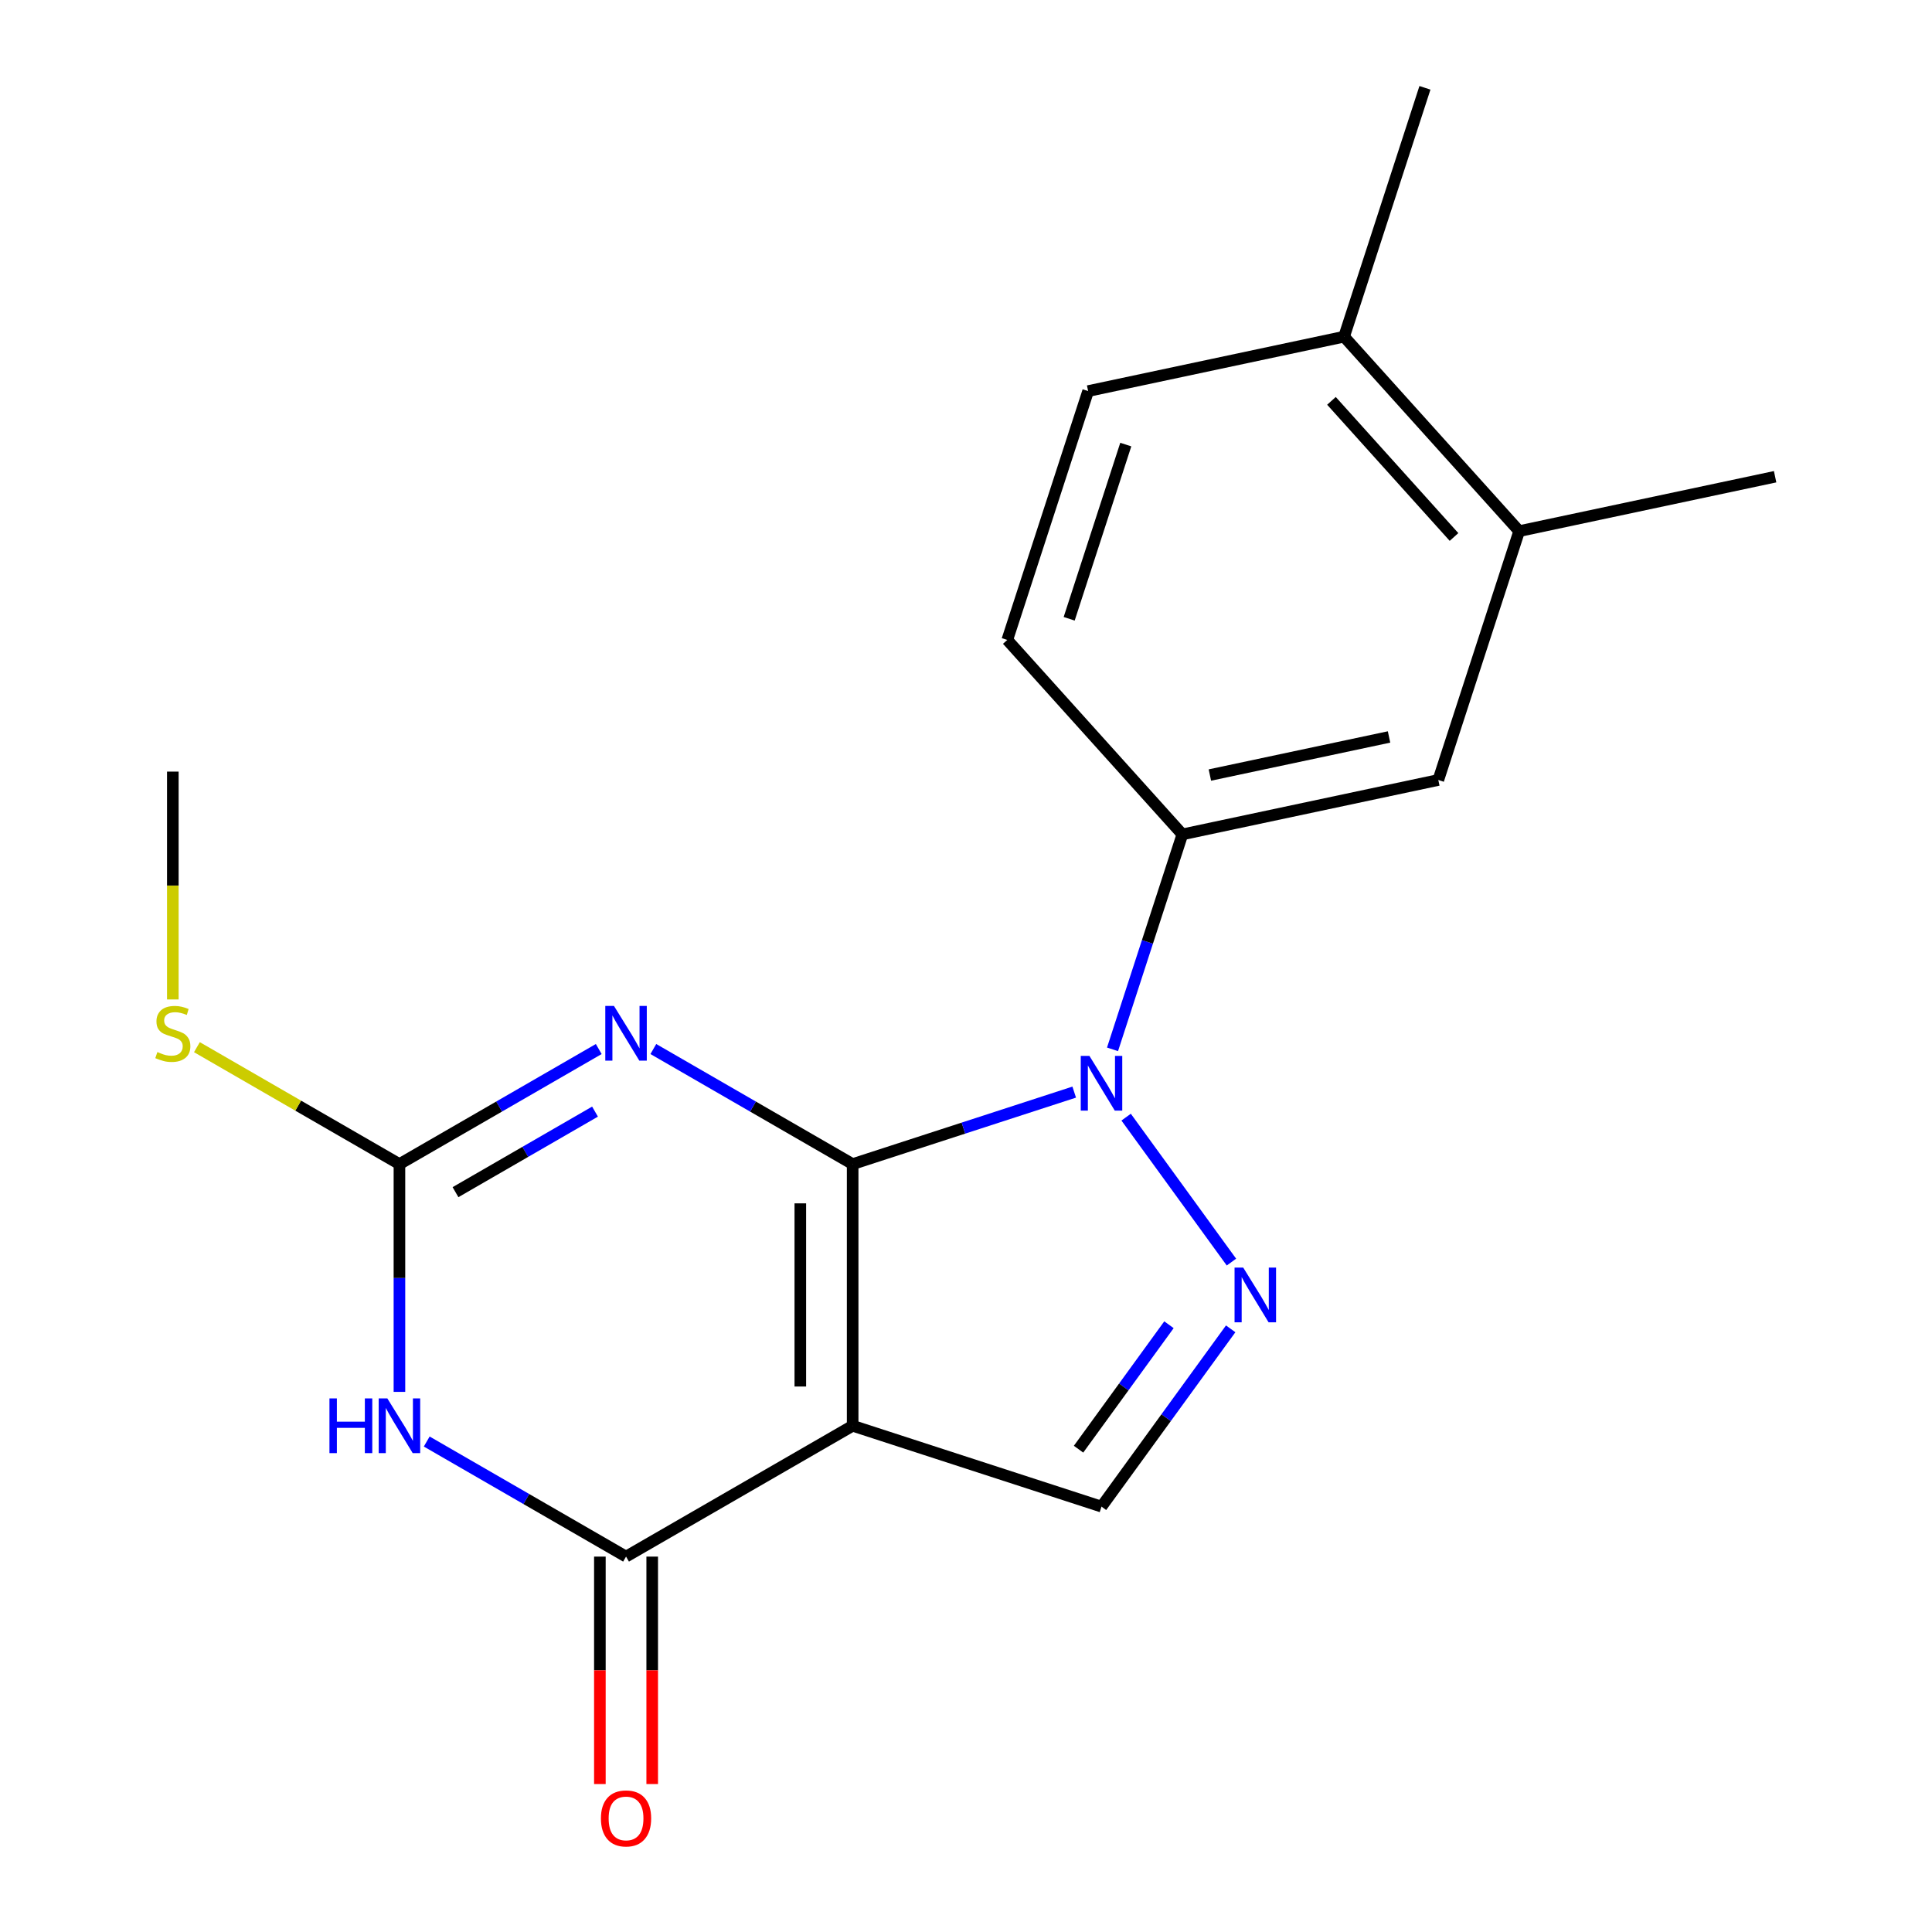 <?xml version='1.0' encoding='iso-8859-1'?>
<svg version='1.1' baseProfile='full'
              xmlns='http://www.w3.org/2000/svg'
                      xmlns:rdkit='http://www.rdkit.org/xml'
                      xmlns:xlink='http://www.w3.org/1999/xlink'
                  xml:space='preserve'
width='1000px' height='1000px' viewBox='0 0 1000 1000'>
<!-- END OF HEADER -->
<rect style='opacity:1.0;fill:#FFFFFF;stroke:none' width='1000' height='1000' x='0' y='0'> </rect>
<path class='bond-0' d='M 441.331,602.538 L 441.331,737.975' style='fill:none;fill-rule:evenodd;stroke:#000000;stroke-width:6px;stroke-linecap:butt;stroke-linejoin:miter;stroke-opacity:1' />
<path class='bond-0' d='M 414.243,622.854 L 414.243,717.66' style='fill:none;fill-rule:evenodd;stroke:#000000;stroke-width:6px;stroke-linecap:butt;stroke-linejoin:miter;stroke-opacity:1' />
<path class='bond-1' d='M 441.331,602.538 L 389.748,572.757' style='fill:none;fill-rule:evenodd;stroke:#000000;stroke-width:6px;stroke-linecap:butt;stroke-linejoin:miter;stroke-opacity:1' />
<path class='bond-1' d='M 389.748,572.757 L 338.165,542.976' style='fill:none;fill-rule:evenodd;stroke:#0000FF;stroke-width:6px;stroke-linecap:butt;stroke-linejoin:miter;stroke-opacity:1' />
<path class='bond-2' d='M 441.331,602.538 L 498.672,583.907' style='fill:none;fill-rule:evenodd;stroke:#000000;stroke-width:6px;stroke-linecap:butt;stroke-linejoin:miter;stroke-opacity:1' />
<path class='bond-2' d='M 498.672,583.907 L 556.013,565.276' style='fill:none;fill-rule:evenodd;stroke:#0000FF;stroke-width:6px;stroke-linecap:butt;stroke-linejoin:miter;stroke-opacity:1' />
<path class='bond-4' d='M 441.331,737.975 L 324.039,805.693' style='fill:none;fill-rule:evenodd;stroke:#000000;stroke-width:6px;stroke-linecap:butt;stroke-linejoin:miter;stroke-opacity:1' />
<path class='bond-7' d='M 441.331,737.975 L 570.138,779.827' style='fill:none;fill-rule:evenodd;stroke:#000000;stroke-width:6px;stroke-linecap:butt;stroke-linejoin:miter;stroke-opacity:1' />
<path class='bond-6' d='M 309.913,542.976 L 258.33,572.757' style='fill:none;fill-rule:evenodd;stroke:#0000FF;stroke-width:6px;stroke-linecap:butt;stroke-linejoin:miter;stroke-opacity:1' />
<path class='bond-6' d='M 258.33,572.757 L 206.747,602.538' style='fill:none;fill-rule:evenodd;stroke:#000000;stroke-width:6px;stroke-linecap:butt;stroke-linejoin:miter;stroke-opacity:1' />
<path class='bond-6' d='M 307.982,575.368 L 271.874,596.215' style='fill:none;fill-rule:evenodd;stroke:#0000FF;stroke-width:6px;stroke-linecap:butt;stroke-linejoin:miter;stroke-opacity:1' />
<path class='bond-6' d='M 271.874,596.215 L 235.766,617.062' style='fill:none;fill-rule:evenodd;stroke:#000000;stroke-width:6px;stroke-linecap:butt;stroke-linejoin:miter;stroke-opacity:1' />
<path class='bond-5' d='M 582.886,578.232 L 637.392,653.253' style='fill:none;fill-rule:evenodd;stroke:#0000FF;stroke-width:6px;stroke-linecap:butt;stroke-linejoin:miter;stroke-opacity:1' />
<path class='bond-8' d='M 575.839,543.14 L 593.915,487.509' style='fill:none;fill-rule:evenodd;stroke:#0000FF;stroke-width:6px;stroke-linecap:butt;stroke-linejoin:miter;stroke-opacity:1' />
<path class='bond-8' d='M 593.915,487.509 L 611.991,431.878' style='fill:none;fill-rule:evenodd;stroke:#000000;stroke-width:6px;stroke-linecap:butt;stroke-linejoin:miter;stroke-opacity:1' />
<path class='bond-3' d='M 206.747,720.429 L 206.747,661.484' style='fill:none;fill-rule:evenodd;stroke:#0000FF;stroke-width:6px;stroke-linecap:butt;stroke-linejoin:miter;stroke-opacity:1' />
<path class='bond-3' d='M 206.747,661.484 L 206.747,602.538' style='fill:none;fill-rule:evenodd;stroke:#000000;stroke-width:6px;stroke-linecap:butt;stroke-linejoin:miter;stroke-opacity:1' />
<path class='bond-20' d='M 220.873,746.131 L 272.456,775.912' style='fill:none;fill-rule:evenodd;stroke:#0000FF;stroke-width:6px;stroke-linecap:butt;stroke-linejoin:miter;stroke-opacity:1' />
<path class='bond-20' d='M 272.456,775.912 L 324.039,805.693' style='fill:none;fill-rule:evenodd;stroke:#000000;stroke-width:6px;stroke-linecap:butt;stroke-linejoin:miter;stroke-opacity:1' />
<path class='bond-11' d='M 310.495,805.693 L 310.495,864.559' style='fill:none;fill-rule:evenodd;stroke:#000000;stroke-width:6px;stroke-linecap:butt;stroke-linejoin:miter;stroke-opacity:1' />
<path class='bond-11' d='M 310.495,864.559 L 310.495,923.424' style='fill:none;fill-rule:evenodd;stroke:#FF0000;stroke-width:6px;stroke-linecap:butt;stroke-linejoin:miter;stroke-opacity:1' />
<path class='bond-11' d='M 337.583,805.693 L 337.583,864.559' style='fill:none;fill-rule:evenodd;stroke:#000000;stroke-width:6px;stroke-linecap:butt;stroke-linejoin:miter;stroke-opacity:1' />
<path class='bond-11' d='M 337.583,864.559 L 337.583,923.424' style='fill:none;fill-rule:evenodd;stroke:#FF0000;stroke-width:6px;stroke-linecap:butt;stroke-linejoin:miter;stroke-opacity:1' />
<path class='bond-19' d='M 636.998,687.803 L 603.568,733.815' style='fill:none;fill-rule:evenodd;stroke:#0000FF;stroke-width:6px;stroke-linecap:butt;stroke-linejoin:miter;stroke-opacity:1' />
<path class='bond-19' d='M 603.568,733.815 L 570.138,779.827' style='fill:none;fill-rule:evenodd;stroke:#000000;stroke-width:6px;stroke-linecap:butt;stroke-linejoin:miter;stroke-opacity:1' />
<path class='bond-19' d='M 605.055,685.685 L 581.654,717.894' style='fill:none;fill-rule:evenodd;stroke:#0000FF;stroke-width:6px;stroke-linecap:butt;stroke-linejoin:miter;stroke-opacity:1' />
<path class='bond-19' d='M 581.654,717.894 L 558.253,750.102' style='fill:none;fill-rule:evenodd;stroke:#000000;stroke-width:6px;stroke-linecap:butt;stroke-linejoin:miter;stroke-opacity:1' />
<path class='bond-14' d='M 206.747,602.538 L 154.335,572.278' style='fill:none;fill-rule:evenodd;stroke:#000000;stroke-width:6px;stroke-linecap:butt;stroke-linejoin:miter;stroke-opacity:1' />
<path class='bond-14' d='M 154.335,572.278 L 101.922,542.017' style='fill:none;fill-rule:evenodd;stroke:#CCCC00;stroke-width:6px;stroke-linecap:butt;stroke-linejoin:miter;stroke-opacity:1' />
<path class='bond-9' d='M 611.991,431.878 L 744.468,403.719' style='fill:none;fill-rule:evenodd;stroke:#000000;stroke-width:6px;stroke-linecap:butt;stroke-linejoin:miter;stroke-opacity:1' />
<path class='bond-9' d='M 626.23,401.159 L 718.964,381.448' style='fill:none;fill-rule:evenodd;stroke:#000000;stroke-width:6px;stroke-linecap:butt;stroke-linejoin:miter;stroke-opacity:1' />
<path class='bond-12' d='M 611.991,431.878 L 521.366,331.229' style='fill:none;fill-rule:evenodd;stroke:#000000;stroke-width:6px;stroke-linecap:butt;stroke-linejoin:miter;stroke-opacity:1' />
<path class='bond-10' d='M 744.468,403.719 L 786.32,274.912' style='fill:none;fill-rule:evenodd;stroke:#000000;stroke-width:6px;stroke-linecap:butt;stroke-linejoin:miter;stroke-opacity:1' />
<path class='bond-16' d='M 786.32,274.912 L 918.797,246.753' style='fill:none;fill-rule:evenodd;stroke:#000000;stroke-width:6px;stroke-linecap:butt;stroke-linejoin:miter;stroke-opacity:1' />
<path class='bond-21' d='M 786.32,274.912 L 695.695,174.262' style='fill:none;fill-rule:evenodd;stroke:#000000;stroke-width:6px;stroke-linecap:butt;stroke-linejoin:miter;stroke-opacity:1' />
<path class='bond-21' d='M 752.596,277.939 L 689.159,207.485' style='fill:none;fill-rule:evenodd;stroke:#000000;stroke-width:6px;stroke-linecap:butt;stroke-linejoin:miter;stroke-opacity:1' />
<path class='bond-15' d='M 521.366,331.229 L 563.218,202.421' style='fill:none;fill-rule:evenodd;stroke:#000000;stroke-width:6px;stroke-linecap:butt;stroke-linejoin:miter;stroke-opacity:1' />
<path class='bond-15' d='M 553.405,320.279 L 582.702,230.113' style='fill:none;fill-rule:evenodd;stroke:#000000;stroke-width:6px;stroke-linecap:butt;stroke-linejoin:miter;stroke-opacity:1' />
<path class='bond-13' d='M 695.695,174.262 L 563.218,202.421' style='fill:none;fill-rule:evenodd;stroke:#000000;stroke-width:6px;stroke-linecap:butt;stroke-linejoin:miter;stroke-opacity:1' />
<path class='bond-17' d='M 695.695,174.262 L 737.547,45.455' style='fill:none;fill-rule:evenodd;stroke:#000000;stroke-width:6px;stroke-linecap:butt;stroke-linejoin:miter;stroke-opacity:1' />
<path class='bond-18' d='M 89.456,517.314 L 89.456,458.349' style='fill:none;fill-rule:evenodd;stroke:#CCCC00;stroke-width:6px;stroke-linecap:butt;stroke-linejoin:miter;stroke-opacity:1' />
<path class='bond-18' d='M 89.456,458.349 L 89.456,399.383' style='fill:none;fill-rule:evenodd;stroke:#000000;stroke-width:6px;stroke-linecap:butt;stroke-linejoin:miter;stroke-opacity:1' />
<path  class='atom-2' d='M 317.779 520.66
L 327.059 535.66
Q 327.979 537.14, 329.459 539.82
Q 330.939 542.5, 331.019 542.66
L 331.019 520.66
L 334.779 520.66
L 334.779 548.98
L 330.899 548.98
L 320.939 532.58
Q 319.779 530.66, 318.539 528.46
Q 317.339 526.26, 316.979 525.58
L 316.979 548.98
L 313.299 548.98
L 313.299 520.66
L 317.779 520.66
' fill='#0000FF'/>
<path  class='atom-3' d='M 563.878 546.526
L 573.158 561.526
Q 574.078 563.006, 575.558 565.686
Q 577.038 568.366, 577.118 568.526
L 577.118 546.526
L 580.878 546.526
L 580.878 574.846
L 576.998 574.846
L 567.038 558.446
Q 565.878 556.526, 564.638 554.326
Q 563.438 552.126, 563.078 551.446
L 563.078 574.846
L 559.398 574.846
L 559.398 546.526
L 563.878 546.526
' fill='#0000FF'/>
<path  class='atom-4' d='M 170.527 723.815
L 174.367 723.815
L 174.367 735.855
L 188.847 735.855
L 188.847 723.815
L 192.687 723.815
L 192.687 752.135
L 188.847 752.135
L 188.847 739.055
L 174.367 739.055
L 174.367 752.135
L 170.527 752.135
L 170.527 723.815
' fill='#0000FF'/>
<path  class='atom-4' d='M 200.487 723.815
L 209.767 738.815
Q 210.687 740.295, 212.167 742.975
Q 213.647 745.655, 213.727 745.815
L 213.727 723.815
L 217.487 723.815
L 217.487 752.135
L 213.607 752.135
L 203.647 735.735
Q 202.487 733.815, 201.247 731.615
Q 200.047 729.415, 199.687 728.735
L 199.687 752.135
L 196.007 752.135
L 196.007 723.815
L 200.487 723.815
' fill='#0000FF'/>
<path  class='atom-6' d='M 643.486 656.097
L 652.766 671.097
Q 653.686 672.577, 655.166 675.257
Q 656.646 677.937, 656.726 678.097
L 656.726 656.097
L 660.486 656.097
L 660.486 684.417
L 656.606 684.417
L 646.646 668.017
Q 645.486 666.097, 644.246 663.897
Q 643.046 661.697, 642.686 661.017
L 642.686 684.417
L 639.006 684.417
L 639.006 656.097
L 643.486 656.097
' fill='#0000FF'/>
<path  class='atom-12' d='M 311.039 941.21
Q 311.039 934.41, 314.399 930.61
Q 317.759 926.81, 324.039 926.81
Q 330.319 926.81, 333.679 930.61
Q 337.039 934.41, 337.039 941.21
Q 337.039 948.09, 333.639 952.01
Q 330.239 955.89, 324.039 955.89
Q 317.799 955.89, 314.399 952.01
Q 311.039 948.13, 311.039 941.21
M 324.039 952.69
Q 328.359 952.69, 330.679 949.81
Q 333.039 946.89, 333.039 941.21
Q 333.039 935.65, 330.679 932.85
Q 328.359 930.01, 324.039 930.01
Q 319.719 930.01, 317.359 932.81
Q 315.039 935.61, 315.039 941.21
Q 315.039 946.93, 317.359 949.81
Q 319.719 952.69, 324.039 952.69
' fill='#FF0000'/>
<path  class='atom-15' d='M 81.456 544.54
Q 81.776 544.66, 83.096 545.22
Q 84.416 545.78, 85.856 546.14
Q 87.336 546.46, 88.776 546.46
Q 91.456 546.46, 93.016 545.18
Q 94.576 543.86, 94.576 541.58
Q 94.576 540.02, 93.776 539.06
Q 93.016 538.1, 91.816 537.58
Q 90.616 537.06, 88.616 536.46
Q 86.096 535.7, 84.576 534.98
Q 83.096 534.26, 82.016 532.74
Q 80.976 531.22, 80.976 528.66
Q 80.976 525.1, 83.376 522.9
Q 85.816 520.7, 90.616 520.7
Q 93.896 520.7, 97.616 522.26
L 96.696 525.34
Q 93.296 523.94, 90.736 523.94
Q 87.976 523.94, 86.456 525.1
Q 84.936 526.22, 84.976 528.18
Q 84.976 529.7, 85.736 530.62
Q 86.536 531.54, 87.656 532.06
Q 88.816 532.58, 90.736 533.18
Q 93.296 533.98, 94.816 534.78
Q 96.336 535.58, 97.416 537.22
Q 98.536 538.82, 98.536 541.58
Q 98.536 545.5, 95.896 547.62
Q 93.296 549.7, 88.936 549.7
Q 86.416 549.7, 84.496 549.14
Q 82.616 548.62, 80.376 547.7
L 81.456 544.54
' fill='#CCCC00'/>
</svg>
